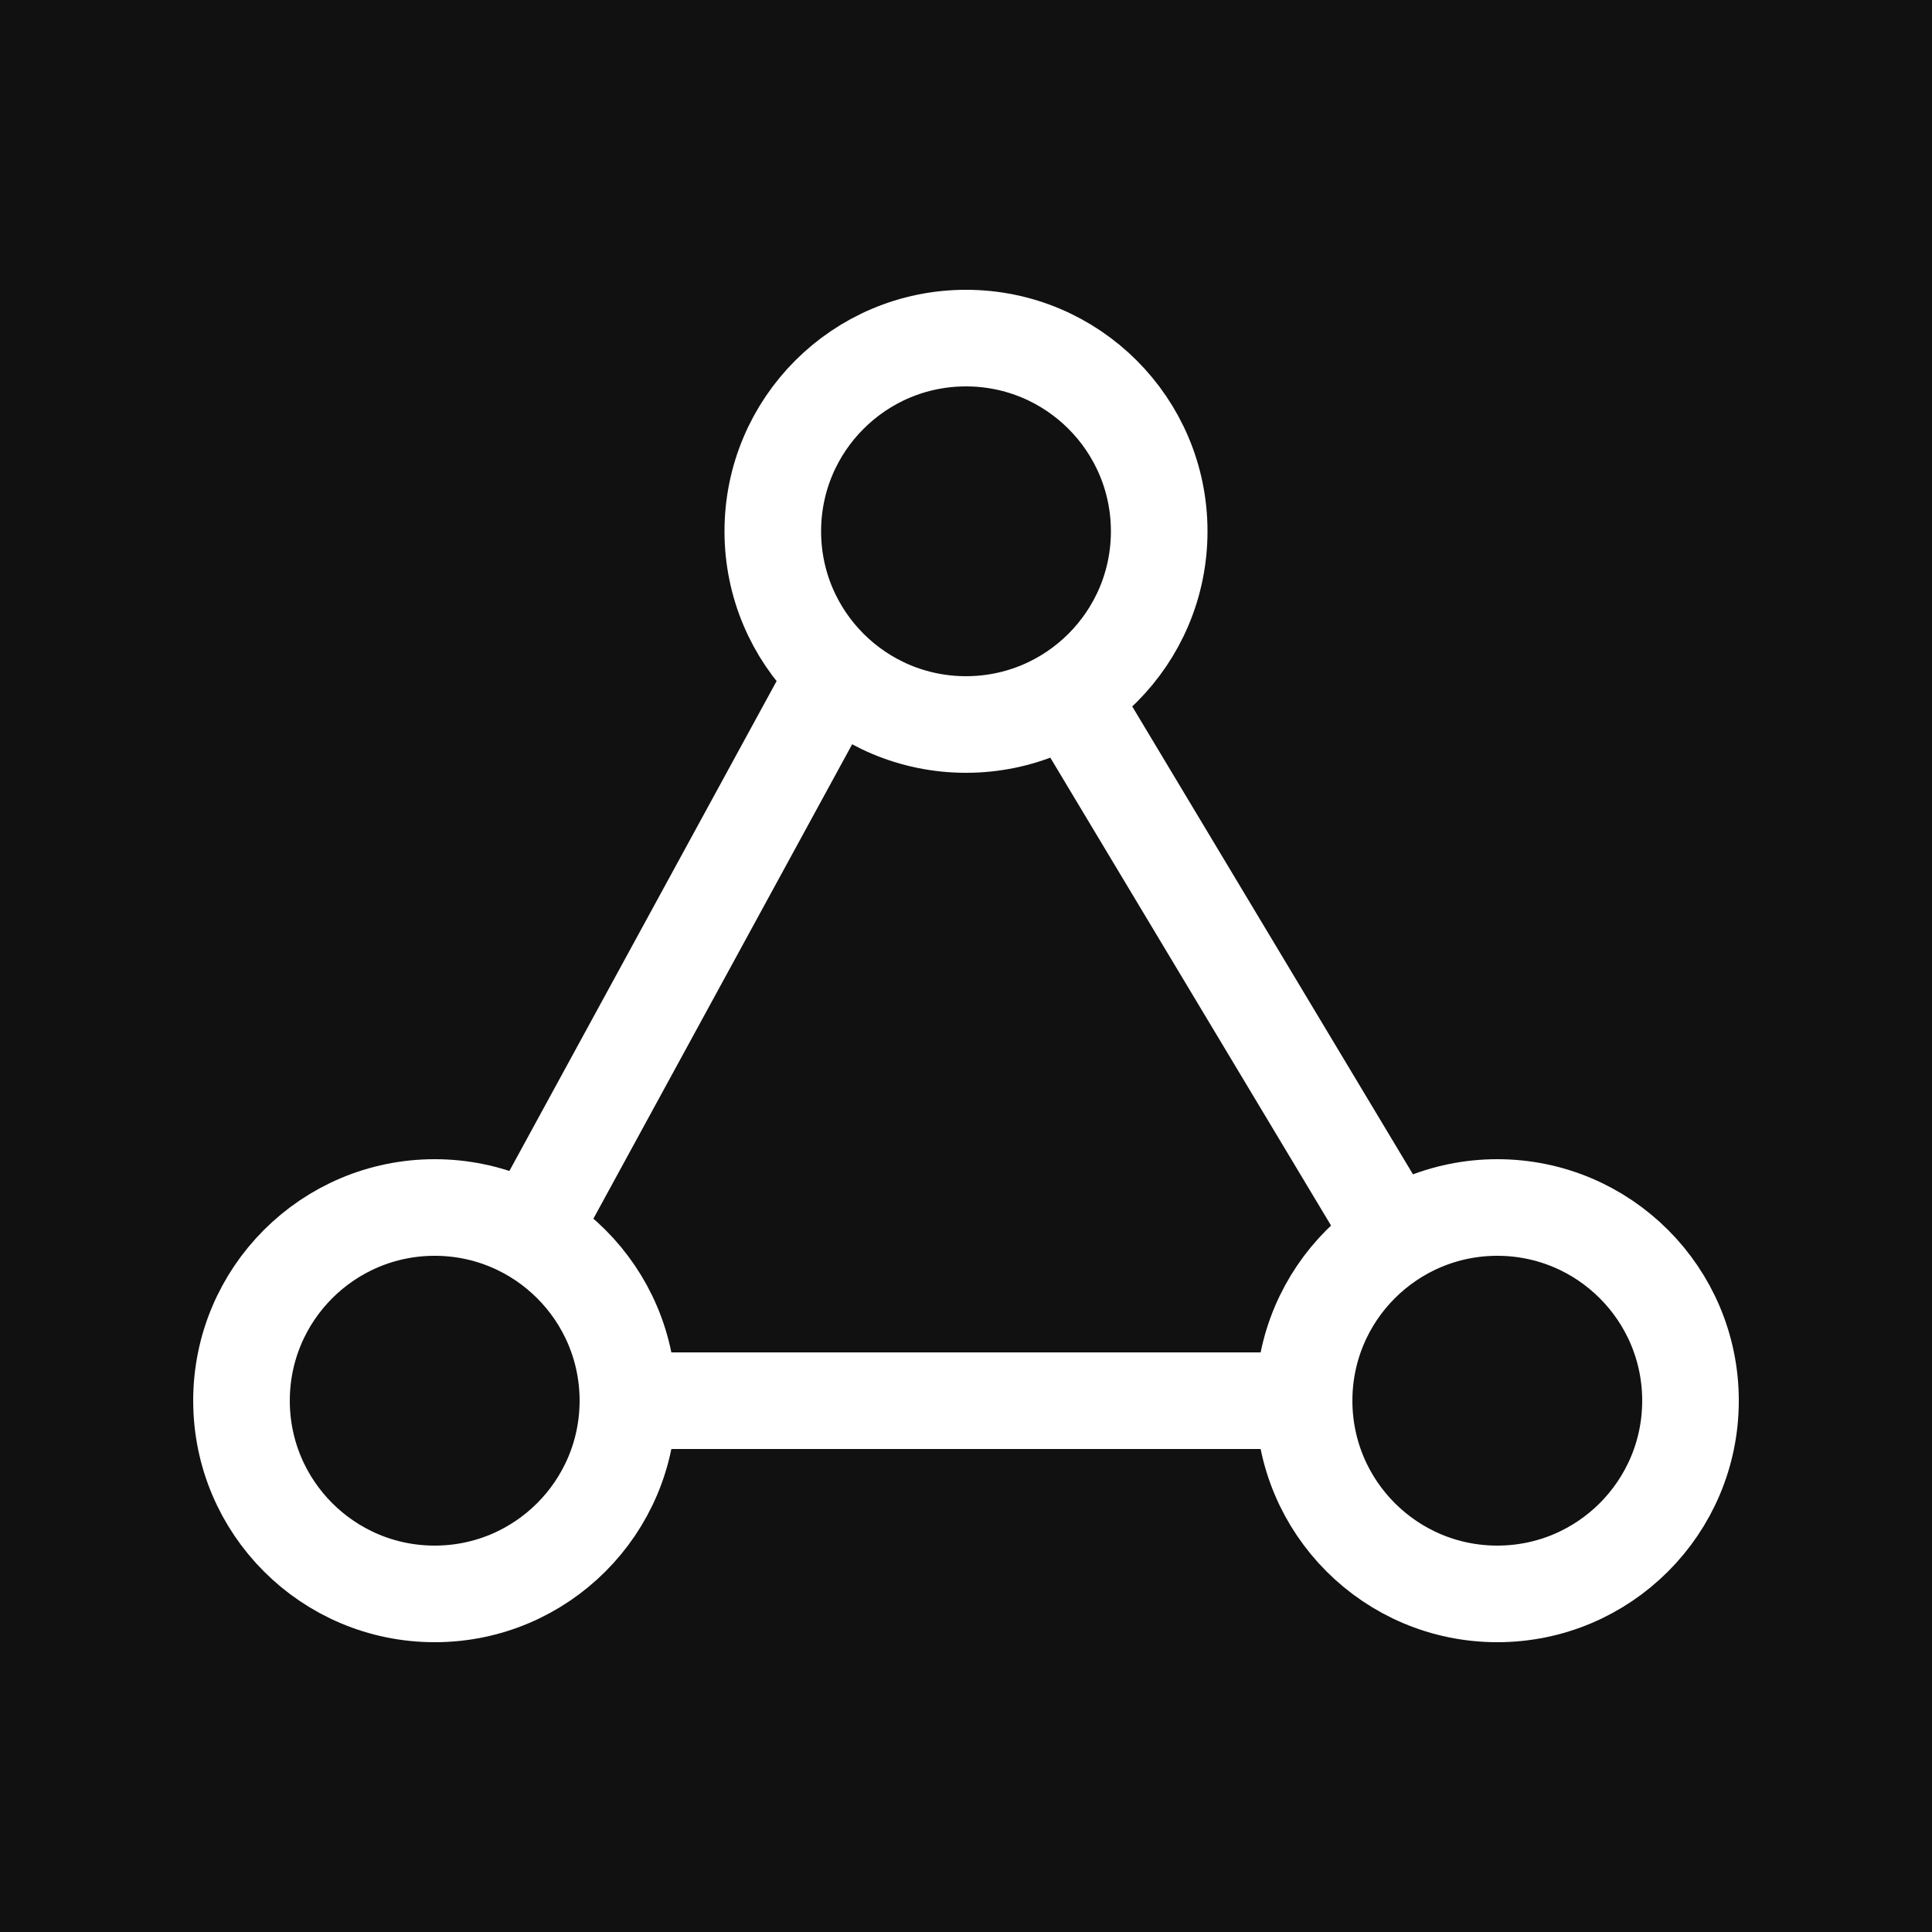 <svg width="40" height="40" viewBox="0 0 40 40" fill="none" xmlns="http://www.w3.org/2000/svg">
<g id="Group 1000003788">
<rect id="Rectangle 22911" width="40" height="40" fill="#111111"/>
<g id="Group 1000003787">
<circle id="Ellipse 97" cx="20" cy="11" r="4" stroke="white" stroke-width="2"/>
<path id="Vector 349" d="M17 14.5L11 25.5" stroke="white" stroke-width="2"/>
<path id="Vector 350" d="M27 29H13" stroke="white" stroke-width="2"/>
<path id="Vector 351" d="M28.5 25L22.5 15" stroke="white" stroke-width="2"/>
<circle id="Ellipse 98" cx="9" cy="29" r="4" stroke="white" stroke-width="2"/>
<circle id="Ellipse 99" cx="31" cy="29" r="4" stroke="white" stroke-width="2"/>
</g>
</g>
</svg>
